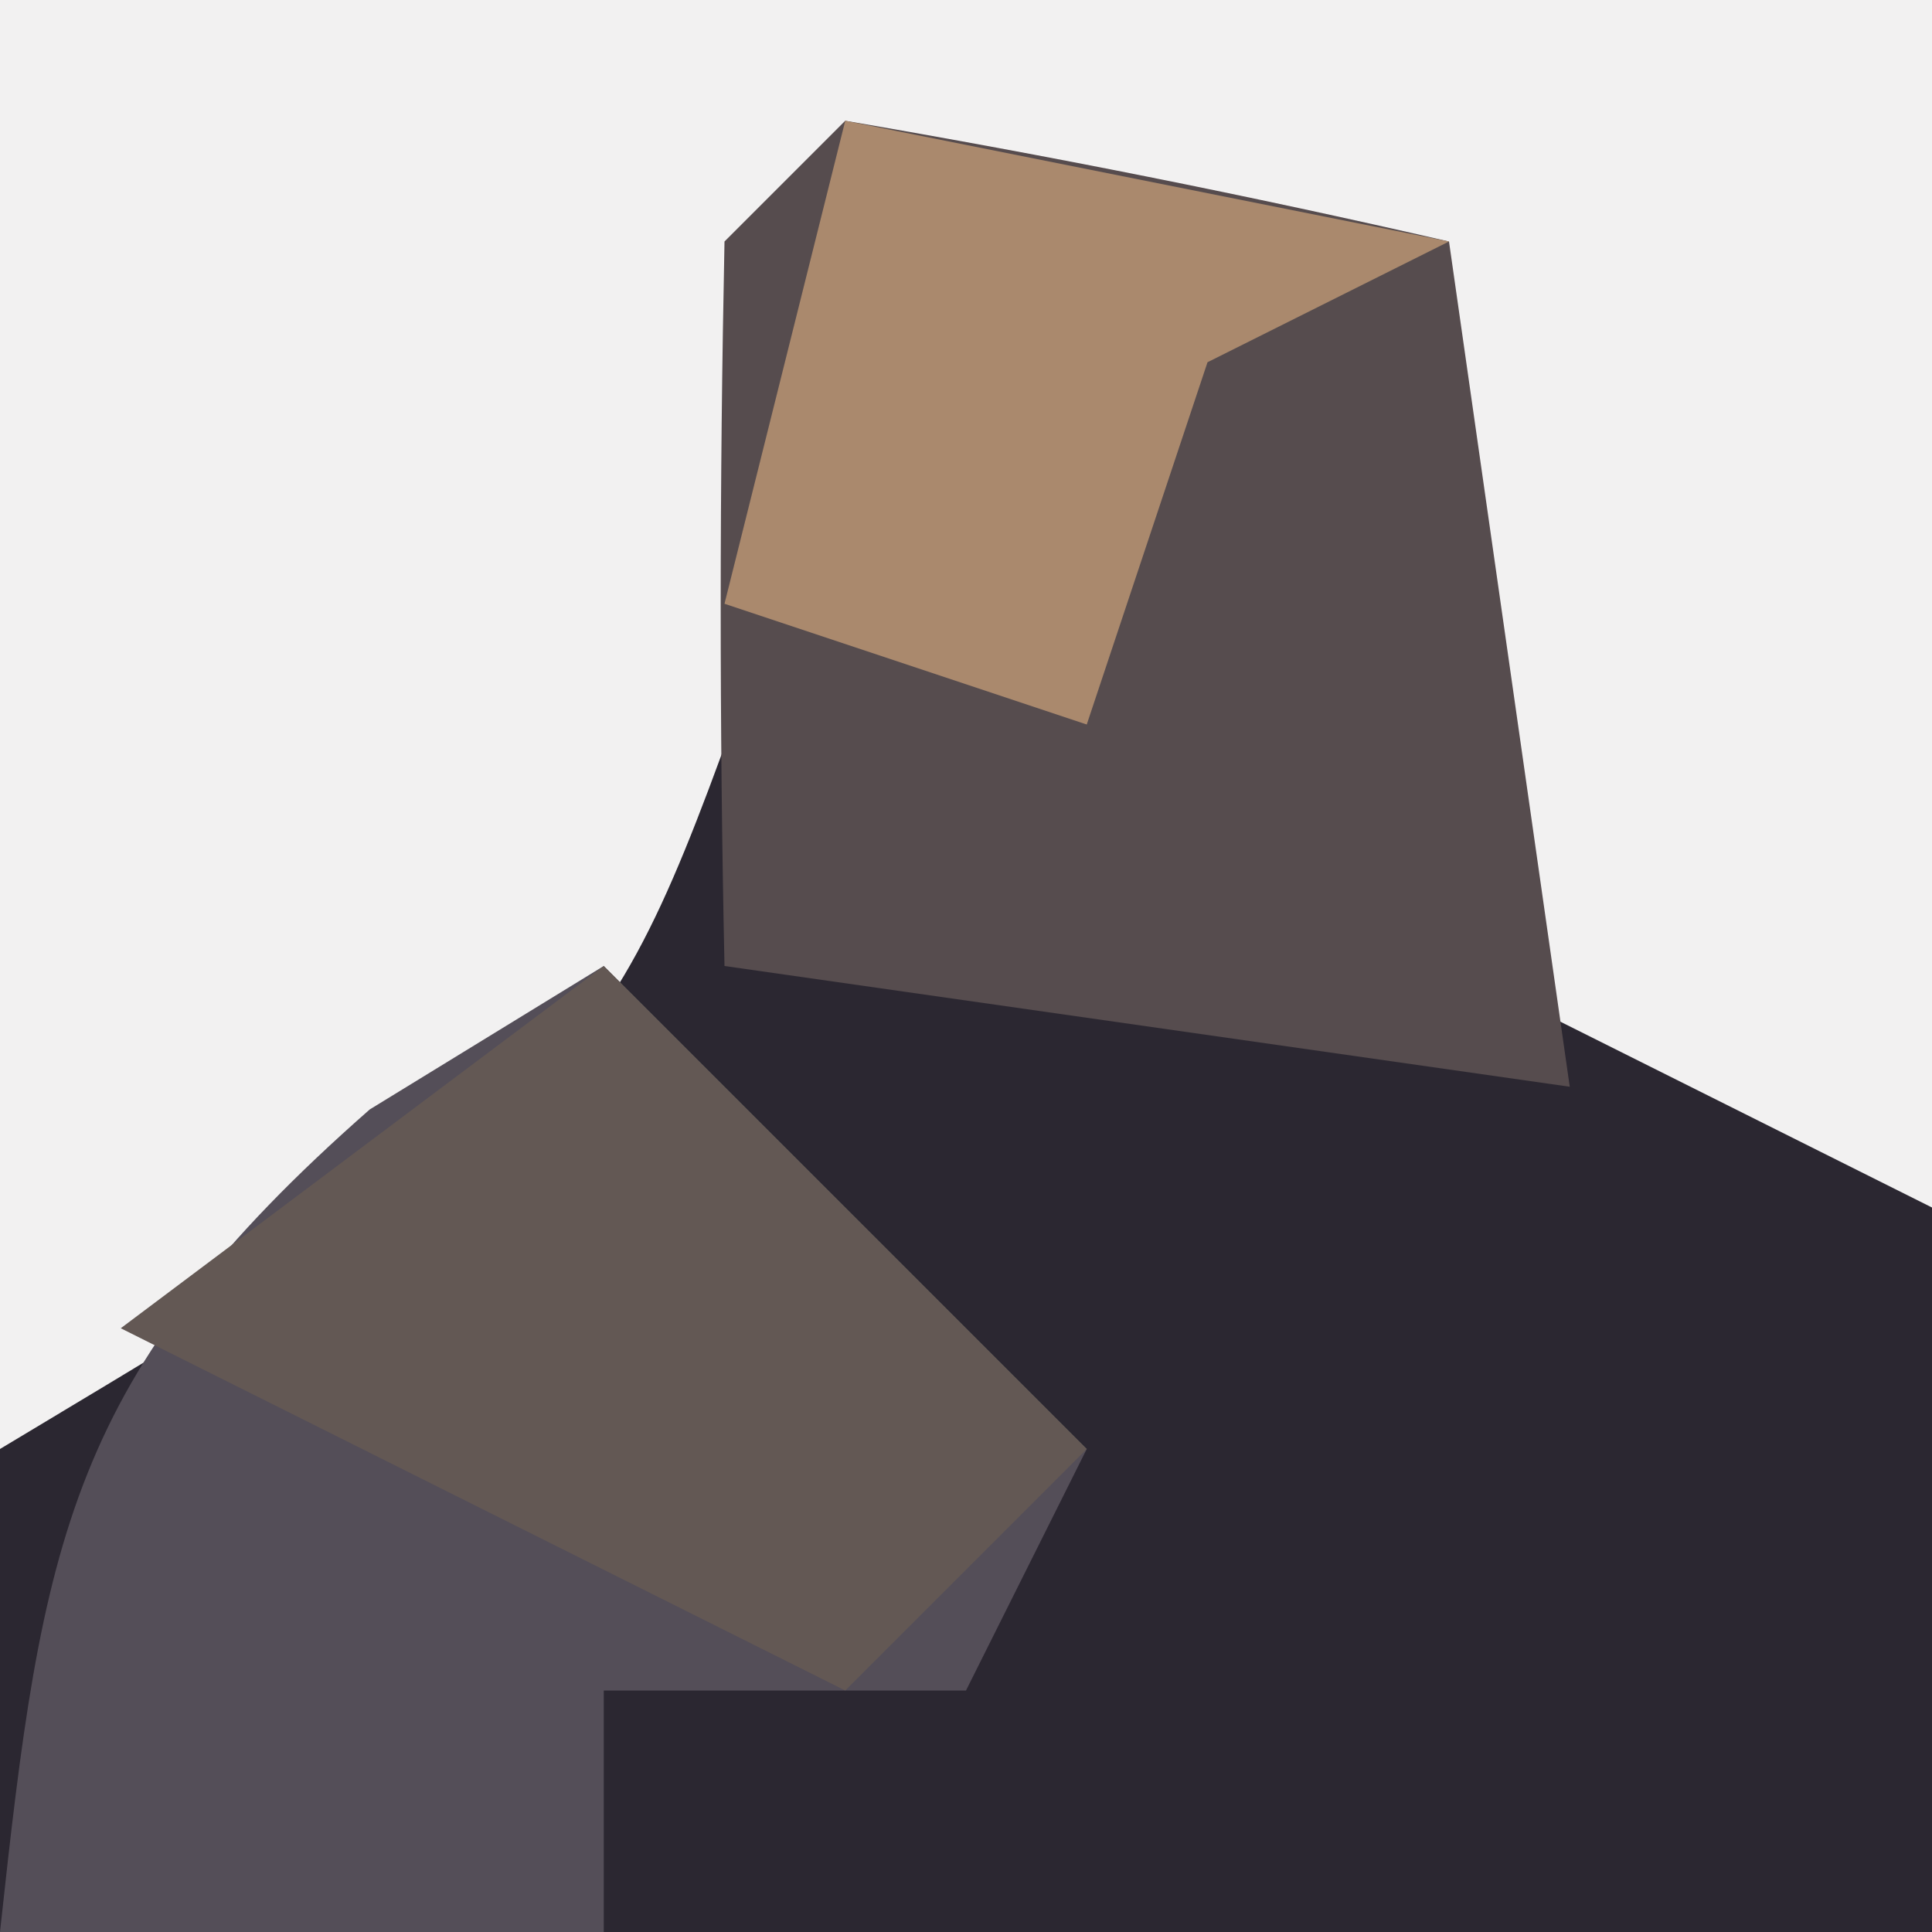 <?xml version="1.0" encoding="UTF-8"?>
<svg version="1.1" xmlns="http://www.w3.org/2000/svg" width="16" height="16">
<rect width="100%" height="100%" fill="#808080" stroke="none"/>
<path d="M0 0 C5.28 0 10.56 0 16 0 C16 5.28 16 10.56 16 16 C10.72 16 5.44 16 0 16 C0 10.72 0 5.44 0 0 Z " fill="#2B2731" transform="translate(0,0)"/>
<path d="M0 0 C5.28 0 10.56 0 16 0 C16 3.3 16 6.6 16 10 C14.68 9.34 13.36 8.68 12 8 C11.25 4.875 11.25 4.875 11 2 C9.68 2 8.36 2 7 2 C6.773 3.093 6.546 4.186 6.312 5.312 C5 9 5 9 0 12 C0 8.04 0 4.08 0 0 Z " fill="#F2F1F1" transform="translate(0,0)"/>
<path d="M0 0 C1.32 1.32 2.64 2.64 4 4 C3.67 4.66 3.34 5.32 3 6 C2.01 6 1.02 6 0 6 C0 6.66 0 7.32 0 8 C-1.65 8 -3.3 8 -5 8 C-4.65 4.758 -4.438 3.385 -1.938 1.188 C-1.298 0.796 -0.659 0.404 0 0 Z " fill="#544E58" transform="translate(5,8)"/>
<path d="M0 0 C1.675 0.286 3.344 0.618 5 1 C5.33 3.31 5.66 5.62 6 8 C3.69 7.67 1.38 7.34 -1 7 C-1.043 5 -1.041 3 -1 1 C-0.67 0.67 -0.34 0.34 0 0 Z " fill="#564C4E" transform="translate(7,1)"/>
<path d="M0 0 C1.32 1.32 2.64 2.64 4 4 C3.34 4.66 2.68 5.32 2 6 C0 5 -2 4 -4 3 C-2.68 2.01 -1.36 1.02 0 0 Z " fill="#635854" transform="translate(5,8)"/>
<path d="M0 0 C1.65 0.33 3.3 0.66 5 1 C4.01 1.495 4.01 1.495 3 2 C2.67 2.99 2.34 3.98 2 5 C1.01 4.67 0.02 4.34 -1 4 C-0.67 2.68 -0.34 1.36 0 0 Z " fill="#AA896D" transform="translate(7,1)"/>
</svg>
